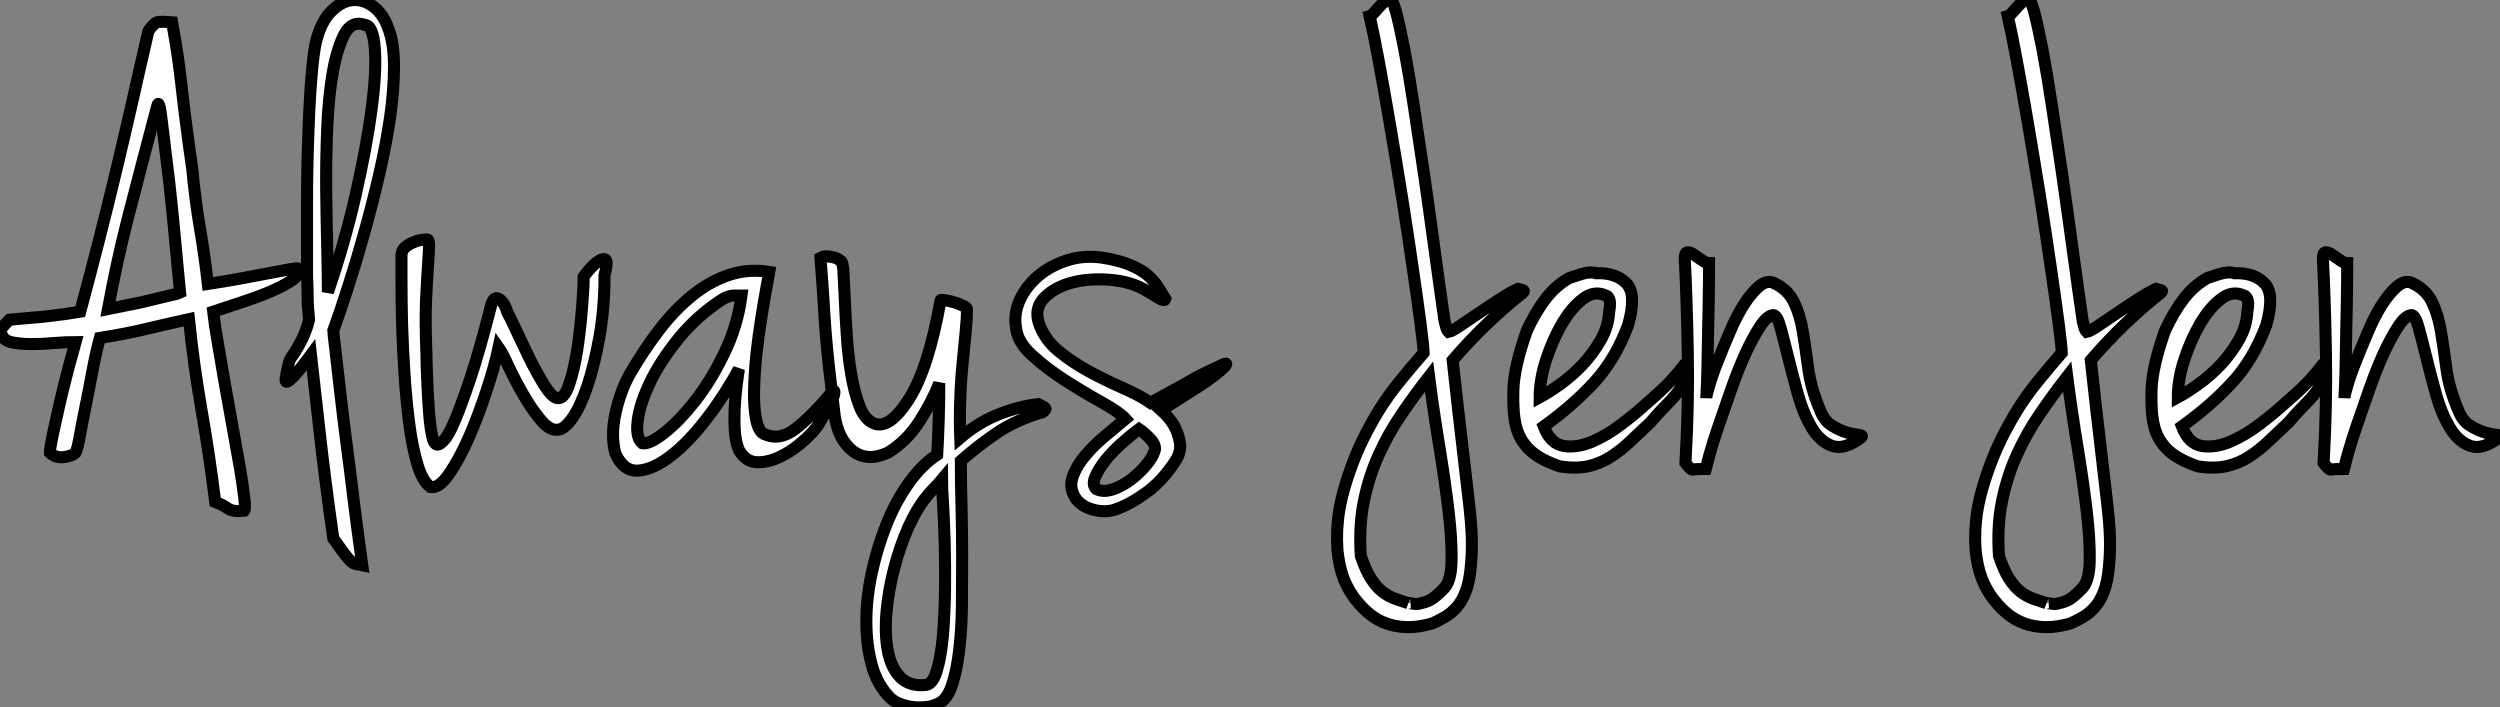 <?xml version="1.0" standalone="no"?>
<svg xmlns="http://www.w3.org/2000/svg" viewBox="-1.998 2.004 207.477 58.706"><rect x="-1.998" y="2.004" width="207.477" height="58.706" fill="#808080" stroke="none"/><path d="M4.76-10.64L4.76-10.64Q3.98-10.64 3.00-10.56Q2.02-10.47 1.12-10.47Q0.22-10.47-0.48-10.61Q-1.18-10.75-1.34-11.20L-1.34-11.20Q-1.68-11.48-1.34-11.84Q-1.01-12.21-0.73-12.49L-0.73-12.49Q0.34-12.60 1.12-12.66Q1.90-12.71 2.58-12.80Q3.25-12.88 3.86-12.96Q4.48-13.05 5.15-13.16L5.15-13.16Q5.99-16.30 6.72-19.15Q7.45-22.01 8.12-24.81Q8.79-27.61 9.44-30.46Q10.08-33.32 10.81-36.46L10.81-36.46Q11.31-37.18 11.65-37.21Q11.98-37.24 12.77-37.18L12.77-37.18Q13.10-35.39 13.27-34.16Q13.44-32.93 13.58-31.67Q13.72-30.41 13.92-28.87Q14.11-27.33 14.45-24.98L14.45-24.98Q14.67-22.57 15.06-20.24Q15.46-17.92 15.74-15.46L15.74-15.46Q17.19-15.68 18.54-15.93Q19.88-16.18 20.92-16.38Q21.95-16.58 22.60-16.69Q23.24-16.80 23.24-16.74L23.24-16.74Q23.41-16.24 22.71-15.76Q22.01-15.29 20.89-14.81Q19.77-14.34 18.48-13.92Q17.19-13.50 16.18-13.16L16.18-13.16Q16.30-12.10 16.58-10.50Q16.86-8.90 17.16-7.11Q17.47-5.32 17.81-3.50Q18.14-1.68 18.40-0.20Q18.65 1.29 18.76 2.27Q18.87 3.25 18.76 3.36L18.76 3.36Q17.81 3.47 17.39 3.16Q16.97 2.86 16.35 2.63L16.35 2.63Q15.90-1.06 15.23-4.90Q14.56-8.74 14.17-12.54L14.17-12.54Q12.88-12.26 10.89-11.79Q8.90-11.31 6.78-10.98L6.78-10.98Q6.44-9.74 6.16-8.23Q5.88-6.72 5.60-5.35Q5.32-3.98 5.12-2.88Q4.93-1.79 4.76-1.46L4.76-1.46Q4.48-1.18 3.78-1.09Q3.08-1.01 2.63-1.46L2.63-1.46Q2.63-1.79 2.88-3.00Q3.14-4.20 3.47-5.66Q3.81-7.11 4.17-8.48Q4.54-9.86 4.76-10.64ZM7.45-13.38L7.45-13.38Q8.29-13.55 9.30-13.75Q10.30-13.94 11.17-14.17Q12.04-14.39 12.68-14.53Q13.33-14.67 13.44-14.73L13.44-14.73Q13.33-15.96 13.24-16.77Q13.16-17.58 13.08-18.48Q12.99-19.38 12.88-20.58Q12.77-21.78 12.54-23.86L12.54-23.86Q12.10-27.38 11.90-29.12Q11.70-30.86 11.54-30.24L11.54-30.24Q10.75-27.22 10.16-25.00Q9.58-22.79 9.10-20.92Q8.62-19.04 8.23-17.25Q7.84-15.46 7.45-13.38ZM26.15-11.59L26.15-11.59Q26.15-11.42 26.32-10.02Q26.49-8.62 26.71-6.61Q26.94-4.59 27.24-2.27Q27.55 0.06 27.80 2.16Q28.06 4.26 28.28 5.85Q28.50 7.45 28.56 7.90L28.56 7.90Q28.22 7.84 28 7.78Q27.78 7.73 27.55 7.50Q27.33 7.28 27.02 6.86Q26.71 6.44 26.15 5.66L26.15 5.66Q25.42 0.50 25.00-3.33Q24.58-7.17 24.30-9.58L24.30-9.58Q23.30-8.23 22.85-7.78Q22.40-7.34 22.29-7.34L22.29-7.34Q22.12-7.34 22.23-7.84L22.23-7.84Q22.29-8.12 22.34-8.40L22.34-8.40Q22.40-8.68 22.46-8.90Q22.51-9.13 22.62-9.30L22.62-9.30Q23.02-9.86 23.32-10.42Q23.63-10.98 23.80-11.42L23.80-11.42Q24.02-11.98 24.14-12.49L24.14-12.49Q24.08-13.10 24.05-13.55Q24.02-14 24.02-14.48Q24.02-14.95 24.00-15.46Q23.97-15.96 23.97-16.74L23.97-16.74Q23.97-17.47 23.97-18.96Q23.97-20.44 23.97-22.26Q23.97-24.08 24.02-26.10Q24.08-28.11 24.16-29.93Q24.25-31.75 24.39-33.24Q24.53-34.72 24.70-35.50L24.70-35.50Q25.09-37.13 25.90-38.00Q26.71-38.86 27.61-39.00Q28.50-39.14 29.37-38.56Q30.24-37.97 30.69-36.74L30.69-36.74Q31.19-35.50 31.19-33.54Q31.19-31.58 30.86-29.26Q30.52-26.94 29.93-24.42Q29.34-21.90 28.67-19.52Q28-17.14 27.33-15.06Q26.66-12.99 26.15-11.59ZM25.70-14.78L25.70-14.78Q27.10-18.87 28-22.82Q28.90-26.77 29.32-29.90Q29.74-33.04 29.60-34.97Q29.46-36.90 28.78-36.96L28.78-36.96Q27.72-37.35 27.10-36.23Q26.49-35.11 26.12-33.10Q25.76-31.08 25.65-28.48Q25.54-25.87 25.56-23.30Q25.59-20.72 25.65-18.42Q25.70-16.13 25.70-14.78ZM34.83-2.13L34.83-2.13Q35-2.13 35.36-2.52Q35.73-2.91 36.26-4.17Q36.79-5.43 37.55-7.70Q38.30-9.97 39.26-13.72L39.26-13.72Q39.48-14.50 39.93-14.20Q40.38-13.89 40.60-13.10L40.60-13.10Q40.77-12.82 41.27-11.73Q41.78-10.64 42.39-9.38Q43.01-8.12 43.65-7.08Q44.30-6.05 44.74-5.99L44.74-5.99Q45.30-5.88 45.72-7.11Q46.14-8.34 46.40-10.02Q46.65-11.70 46.79-13.44Q46.93-15.18 46.93-16.07L46.93-16.07Q47.04-16.24 47.43-16.69Q47.82-17.14 48.22-17.39Q48.61-17.64 48.78-17.44Q48.94-17.25 48.66-16.18L48.66-16.18Q48.66-13.44 48.24-11.09Q47.82-8.74 47.24-7Q46.65-5.26 45.98-4.31Q45.30-3.36 44.74-3.36L44.74-3.36Q44.07-3.30 43.32-4.23Q42.56-5.15 41.89-6.33Q41.22-7.50 40.68-8.65Q40.15-9.80 39.87-10.19L39.87-10.19Q39.54-8.62 38.86-6.58Q38.19-4.54 37.41-2.74Q36.62-0.95 35.78 0.28Q34.94 1.51 34.22 1.40L34.22 1.40Q33.54 0.90 33.12-0.53Q32.70-1.96 32.45-3.89Q32.20-5.82 32.06-7.95Q31.92-10.08 31.86-12.07Q31.81-14.06 31.81-15.60Q31.81-17.14 31.81-17.81L31.81-17.81Q31.81-18.20 32.06-18.45Q32.31-18.70 32.68-18.87Q33.04-19.04 33.38-19.10Q33.71-19.15 33.88-19.15L33.88-19.15Q34.10-19.21 34.10-18.73Q34.10-18.26 34.02-17.14Q33.94-16.02 33.85-14.17Q33.77-12.32 33.88-9.69L33.88-9.69Q33.88-8.90 33.94-7.59Q33.99-6.27 34.08-5.04Q34.16-3.81 34.33-2.94Q34.50-2.07 34.83-2.13ZM62.33-16.46L62.33-16.46Q62.27-16.13 62.08-15.06Q61.88-14 61.66-12.57Q61.43-11.14 61.26-9.58Q61.10-8.01 61.07-6.61Q61.04-5.21 61.24-4.23Q61.43-3.25 61.88-3.02L61.88-3.02Q63.17-2.41 64.51-3.44Q65.86-4.48 67.65-6.61L67.65-6.61Q67.82-6.61 67.68-6.16Q67.54-5.71 67.23-5.18Q66.92-4.65 66.61-4.12Q66.30-3.58 66.14-3.42L66.14-3.42Q65.69-2.86 64.85-2.16Q64.01-1.46 63.06-1.04Q62.10-0.62 61.24-0.67Q60.37-0.73 59.81-1.68L59.81-1.68Q59.53-2.35 59.47-3.33Q59.42-4.31 59.47-5.32Q59.53-6.33 59.64-7.17Q59.75-8.01 59.81-8.40L59.81-8.40Q58.63-6.22 57.12-4.26Q55.61-2.30 54.15-1.18Q52.70-0.06 51.46 0.03Q50.23 0.11 49.56-1.40L49.56-1.40Q49.17-2.86 49.56-4.68Q49.95-6.50 50.74-7.95L50.74-7.95Q51.91-9.97 53.20-11.65Q54.49-13.33 55.94-14.50Q57.40-15.68 59.00-16.21Q60.59-16.74 62.33-16.46ZM51.80-2.24L51.80-2.24Q52.36-2.13 53.59-3.08Q54.82-4.03 56.17-5.74Q57.51-7.45 58.60-9.72Q59.70-11.98 60.03-14.50L60.03-14.50Q59.81-14.50 59.39-14.50Q58.97-14.50 58.41-14.17L58.41-14.17Q56.28-12.77 54.77-10.89Q53.26-9.02 52.42-7.25Q51.58-5.49 51.41-4.09Q51.24-2.69 51.80-2.24ZM70.95-3.92L70.95-3.92Q72.24-3.30 73.89-5.85Q75.54-8.40 76.55-14.11L76.55-14.11Q76.55-14.17 76.92-14.11Q77.28-14.06 77.67-13.94Q78.06-13.83 78.40-13.66Q78.74-13.50 78.74-13.38L78.74-13.38Q78.74-12.54 78.62-11.37Q78.51-10.19 78.37-8.79Q78.23-7.39 78.18-5.82Q78.12-4.26 78.18-2.69L78.18-2.69Q79.69-3.98 81.40-4.65Q83.10-5.32 84.67-5.49L84.67-5.49Q85.23-5.21 85.26-5.12Q85.29-5.04 85.01-4.82L85.01-4.82Q82.88-4.20 81.28-3.14Q79.69-2.07 78.23-0.78L78.23-0.78Q78.23 1.01 78.29 3.08Q78.34 5.15 78.34 7.22Q78.34 9.30 78.32 11.31Q78.29 13.33 78.09 14.95Q77.90 16.58 77.53 17.72Q77.17 18.87 76.55 19.26L76.55 19.26Q76.10 19.54 75.52 19.63Q74.93 19.71 74.34 19.66Q73.75 19.60 73.22 19.40Q72.69 19.21 72.35 18.87L72.35 18.87Q71.29 17.81 70.84 16.16Q70.39 14.50 70.39 12.54Q70.39 10.58 70.84 8.51Q71.29 6.44 72.04 4.54Q72.80 2.63 73.89 1.09Q74.98-0.45 76.27-1.29L76.27-1.29Q76.44-4.31 76.44-7.22L76.44-7.22Q75.88-5.77 74.82-4.09Q73.75-2.41 72.18-1.46L72.18-1.46Q70.45-0.67 69.24-1.62Q68.04-2.58 67.76-4.54L67.76-4.54Q67.48-6.83 67.31-8.34Q67.14-9.86 67.03-11.20Q66.92-12.54 66.84-14Q66.75-15.46 66.58-17.64L66.58-17.64Q66.86-17.81 67.42-17.72Q67.98-17.64 68.26-17.36L68.26-17.36Q68.43-17.36 68.49-16.46Q68.54-15.57 68.60-14.17Q68.66-12.77 68.77-11.12Q68.88-9.46 69.13-7.98Q69.38-6.50 69.80-5.38Q70.22-4.26 70.95-3.92ZM76.66 0.78L76.66 0.78Q76.33 1.18 75.96 1.54Q75.60 1.90 75.26 2.35L75.26 2.35Q74.54 3.25 73.86 4.76Q73.19 6.27 72.72 8.06Q72.24 9.86 72.07 11.68Q71.90 13.50 72.16 14.92Q72.41 16.35 73.19 17.16Q73.98 17.98 75.38 17.81L75.38 17.81Q75.94 17.70 76.27 16.52Q76.61 15.34 76.75 13.64Q76.89 11.93 76.92 9.88Q76.94 7.84 76.89 5.96Q76.83 4.09 76.75 2.69Q76.66 1.29 76.66 0.78ZM89.99-17.64L89.99-17.64Q91.39-17.42 92.32-17.02Q93.24-16.63 93.77-16.16Q94.30-15.68 94.61-15.18Q94.92-14.67 95.20-14.22L95.20-14.22Q95.14-14 94.67-14.28Q94.19-14.56 93.74-14.84L93.74-14.84Q92.51-15.62 90.78-15.79Q89.04-15.96 87.56-15.60Q86.07-15.23 85.18-14.34Q84.28-13.44 84.73-12.15L84.73-12.15Q85.18-10.86 86.32-9.91Q87.47-8.96 88.87-8.20Q90.27-7.45 91.67-6.83Q93.07-6.22 93.97-5.60L93.97-5.60Q95.09-6.22 95.87-6.64Q96.66-7.06 97.27-7.42Q97.89-7.78 98.53-8.09Q99.18-8.40 100.02-8.79L100.02-8.79Q100.13-8.85 100.21-8.85Q100.30-8.85 100.21-8.71Q100.13-8.57 99.76-8.26Q99.40-7.95 98.62-7.39L98.62-7.39Q98.22-7.11 97.16-6.44Q96.10-5.77 94.86-4.98L94.86-4.98Q95.54-4.37 95.93-3.70L95.93-3.70Q96.26-3.08 96.40-2.38Q96.54-1.68 96.15-0.95L96.15-0.95Q95.03 0.84 93.63 1.85Q92.23 2.86 91.06 3.25L91.06 3.25Q90.27 3.53 89.32 3.30Q88.37 3.08 87.81 2.41L87.81 2.41Q87.19 1.51 87.50 0.59Q87.81-0.34 88.54-1.20Q89.26-2.07 90.22-2.86Q91.17-3.64 91.90-4.26L91.90-4.26Q91.39-4.82 89.94-5.63Q88.48-6.44 86.94-7.42Q85.40-8.40 84.17-9.52Q82.94-10.64 82.82-11.76L82.82-11.76Q82.60-12.99 83.13-14.14Q83.66-15.29 84.70-16.16Q85.74-17.02 87.11-17.44Q88.48-17.86 89.99-17.64ZM89.49 1.57L89.49 1.57Q90.10 1.85 90.89 1.57Q91.67 1.29 92.37 0.76Q93.07 0.22 93.60-0.42Q94.14-1.06 94.30-1.57L94.30-1.57Q94.47-2.02 94.00-2.55Q93.52-3.08 93.02-3.42L93.02-3.42Q92.40-2.97 91.62-2.27Q90.83-1.57 90.24-0.84Q89.66-0.11 89.38 0.56Q89.10 1.23 89.49 1.57Z" fill="white" stroke="black" transform="translate(0 0) scale(1 1) translate(-0.488 41.031)"/><path d="M9.86-12.26L9.86-12.26Q10.02-11.59 10.08-11.54L10.08-11.54Q10.14-11.42 10.19-11.37L10.19-11.37Q10.47-11.42 11.17-11.90Q11.87-12.38 12.74-12.96Q13.61-13.55 14.48-14.11Q15.34-14.67 15.96-14.95L15.96-14.95Q16.41-14.84 16.44-14.78Q16.46-14.73 16.35-14.62L16.35-14.62Q13.22-12.15 10.53-9.02L10.53-9.02Q11.03-4.42 11.37-1.62Q11.70 1.18 11.90 2.94Q12.10 4.70 12.12 5.80Q12.15 6.89 12.04 8.06L12.04 8.06Q11.93 9.35 11.62 10.16Q11.31 10.98 10.86 11.48Q10.42 11.98 9.88 12.29Q9.35 12.60 8.85 12.82L8.85 12.82Q7.67 13.16 6.72 13.13Q5.77 13.10 5.01 12.82Q4.26 12.54 3.67 12.07Q3.08 11.59 2.63 11.03L2.63 11.03Q2.13 10.47 1.68 9.55Q1.23 8.62 1.04 7.31Q0.84 5.99 1.01 4.26Q1.18 2.52 1.96 0.28L1.96 0.28Q2.46-1.18 3.08-2.44Q3.70-3.70 4.42-4.87Q5.15-6.05 6.08-7.20Q7-8.34 8.12-9.63L8.12-9.63Q8.12-10.08 7.87-12.01Q7.62-13.94 7.22-16.66Q6.83-19.38 6.33-22.54Q5.82-25.70 5.32-28.64Q4.82-31.58 4.37-33.99Q3.92-36.40 3.64-37.58L3.64-37.58Q3.81-37.63 4.00-37.86Q4.20-38.08 4.40-38.30Q4.59-38.53 4.82-38.72Q5.04-38.92 5.32-38.86L5.32-38.86Q5.49-39.14 5.80-38.05Q6.10-36.96 6.50-34.92Q6.89-32.87 7.31-30.10Q7.73-27.33 8.18-24.28Q8.62-21.22 9.04-18.12Q9.46-15.01 9.86-12.26ZM2.91 7.22L2.91 7.22Q3.30 8.40 3.75 9.10Q4.20 9.80 4.70 10.19Q5.21 10.58 5.77 10.78Q6.33 10.98 6.83 11.14L6.83 11.14Q6.72 11.09 7.17 11.17Q7.62 11.26 7.90 11.14L7.90 11.14Q8.51 11.03 8.99 10.67Q9.46 10.30 9.86 9.86L9.86 9.86Q10.42 9.24 10.44 7.56Q10.47 5.88 10.19 3.50Q9.91 1.12 9.44-1.76Q8.96-4.65 8.57-7.67L8.57-7.67Q7.39-6.16 6.30-4.56Q5.21-2.97 4.40-1.18Q3.58 0.62 3.16 2.69Q2.74 4.76 2.91 7.22ZM20.22-15.85L20.22-15.85Q20.38-15.90 21.17-16.16Q21.95-16.41 22.46-16.24L22.46-16.24Q24.08-16.30 24.95-15.40Q25.82-14.50 25.09-11.93L25.09-11.93Q24.02-9.07 22.26-7.17Q20.50-5.26 18.09-3.53L18.09-3.53Q18.65-2.07 19.77-1.90Q20.89-1.74 22.12-2.27Q23.35-2.80 24.53-3.70Q25.70-4.59 26.43-5.26L26.43-5.26Q27.61-6.27 28.31-6.97Q29.01-7.67 29.79-8.68L29.79-8.68Q29.96-8.79 29.99-8.65Q30.02-8.51 29.96-8.23L29.96-8.23Q29.90-7.95 29.79-7.45L29.79-7.45Q29.62-7.06 29.46-6.75Q29.29-6.44 28.98-6.08Q28.67-5.71 28.17-5.21Q27.66-4.70 26.94-3.86L26.94-3.86Q26.10-3.08 25.31-2.32Q24.53-1.57 23.66-1.01Q22.79-0.45 21.76-0.22Q20.72 0 19.38-0.22L19.38-0.22Q18.26-0.62 17.58-1.06Q16.91-1.51 16.55-1.99Q16.18-2.46 16.02-2.86Q15.85-3.25 15.79-3.53L15.79-3.53Q15.51-4.65 15.57-6.55Q15.62-8.46 16.69-11.48L16.69-11.48Q17.42-13.05 18.26-14.14Q19.10-15.23 20.22-15.85ZM17.75-5.94L17.75-5.94Q18.48-6.33 19.46-7.03Q20.44-7.73 21.31-8.65Q22.18-9.58 22.82-10.70Q23.46-11.82 23.52-13.05L23.52-13.05Q23.69-13.89 23.46-14.22L23.46-14.22Q23.35-14.39 23.24-14.39L23.24-14.39Q22.29-14.84 21.34-14.11Q20.38-13.38 19.60-12.04Q18.82-10.70 18.28-9.04Q17.75-7.39 17.75-5.94ZM31.81-17.08L31.81-17.08Q31.81-15.51 31.78-13.94Q31.75-12.38 31.72-10.92Q31.70-9.46 31.67-8.18Q31.64-6.89 31.58-5.88L31.58-5.88Q31.58-6.10 31.84-6.97Q32.09-7.84 32.54-8.96Q32.98-10.08 33.52-11.34Q34.05-12.60 34.66-13.58Q35.28-14.56 35.92-15.12Q36.57-15.68 37.13-15.46L37.13-15.46Q38.36-14.90 38.86-13.83Q39.37-12.77 39.59-11.40Q39.82-10.02 40.04-8.34Q40.26-6.66 41.05-4.82L41.05-4.82Q41.38-3.98 42.03-3.58Q42.67-3.19 43.26-3.02Q43.85-2.86 44.21-2.83Q44.58-2.80 44.46-2.63L44.46-2.63Q43.06-1.57 42.06-1.90Q41.05-2.24 40.35-3.39Q39.65-4.54 39.20-6.13Q38.75-7.73 38.39-9.21Q38.02-10.70 37.74-11.73Q37.46-12.77 37.13-12.77L37.13-12.77Q36.62-12.71 36.04-11.82Q35.45-10.92 34.83-9.58Q34.22-8.23 33.66-6.64Q33.10-5.04 32.62-3.64Q32.14-2.24 31.86-1.23Q31.58-0.22 31.53 0L31.53 0Q30.69 0 30.49 0.06Q30.30 0.11 29.85-0.50L29.85-0.50Q30.13-5.43 30.04-9.83Q29.96-14.22 29.79-17.47L29.79-17.47Q29.79-17.98 30.04-17.98Q30.30-17.98 30.60-17.75Q30.91-17.53 31.25-17.30Q31.58-17.08 31.81-17.08Z" fill="white" stroke="black" transform="translate(108.96 0) scale(1 1) translate(-0.931 40.921)"/><path d="M9.86-12.26L9.86-12.26Q10.02-11.59 10.08-11.54L10.08-11.54Q10.14-11.42 10.19-11.37L10.19-11.37Q10.47-11.42 11.17-11.90Q11.87-12.38 12.74-12.96Q13.61-13.55 14.48-14.11Q15.34-14.67 15.96-14.95L15.96-14.95Q16.41-14.84 16.44-14.78Q16.46-14.73 16.35-14.62L16.35-14.62Q13.22-12.15 10.53-9.02L10.53-9.02Q11.03-4.42 11.37-1.62Q11.70 1.18 11.90 2.94Q12.10 4.70 12.12 5.80Q12.15 6.89 12.04 8.06L12.04 8.06Q11.93 9.35 11.62 10.16Q11.31 10.98 10.86 11.48Q10.42 11.98 9.88 12.29Q9.35 12.60 8.85 12.82L8.85 12.82Q7.67 13.16 6.72 13.13Q5.77 13.10 5.01 12.82Q4.26 12.54 3.67 12.07Q3.08 11.59 2.63 11.03L2.63 11.03Q2.13 10.47 1.68 9.55Q1.23 8.62 1.04 7.31Q0.84 5.99 1.01 4.26Q1.18 2.52 1.96 0.28L1.96 0.28Q2.46-1.18 3.08-2.44Q3.70-3.70 4.42-4.87Q5.15-6.05 6.08-7.20Q7-8.34 8.12-9.63L8.12-9.63Q8.12-10.08 7.87-12.01Q7.62-13.94 7.22-16.66Q6.83-19.38 6.33-22.54Q5.82-25.70 5.32-28.64Q4.82-31.58 4.37-33.99Q3.92-36.40 3.64-37.58L3.64-37.58Q3.81-37.63 4.00-37.86Q4.20-38.08 4.40-38.30Q4.59-38.53 4.82-38.72Q5.04-38.92 5.32-38.86L5.32-38.86Q5.49-39.14 5.80-38.05Q6.10-36.96 6.50-34.92Q6.89-32.87 7.31-30.10Q7.73-27.33 8.18-24.28Q8.62-21.22 9.04-18.12Q9.46-15.01 9.86-12.26ZM2.91 7.22L2.91 7.22Q3.30 8.40 3.75 9.10Q4.20 9.80 4.70 10.19Q5.21 10.58 5.77 10.78Q6.33 10.98 6.83 11.14L6.83 11.14Q6.72 11.09 7.17 11.17Q7.62 11.26 7.90 11.14L7.90 11.14Q8.51 11.03 8.99 10.67Q9.46 10.30 9.86 9.86L9.86 9.86Q10.42 9.24 10.44 7.56Q10.47 5.88 10.19 3.50Q9.91 1.12 9.44-1.76Q8.96-4.65 8.57-7.67L8.57-7.67Q7.39-6.16 6.30-4.56Q5.21-2.97 4.40-1.18Q3.58 0.62 3.16 2.69Q2.74 4.76 2.91 7.22ZM20.22-15.85L20.22-15.85Q20.38-15.90 21.17-16.16Q21.95-16.41 22.46-16.24L22.46-16.24Q24.08-16.30 24.95-15.40Q25.82-14.50 25.09-11.93L25.09-11.93Q24.02-9.07 22.26-7.17Q20.50-5.26 18.09-3.53L18.09-3.53Q18.65-2.07 19.77-1.90Q20.89-1.74 22.12-2.27Q23.35-2.80 24.53-3.70Q25.70-4.59 26.43-5.26L26.43-5.26Q27.61-6.27 28.31-6.97Q29.01-7.67 29.79-8.68L29.79-8.68Q29.96-8.79 29.99-8.65Q30.02-8.51 29.96-8.23L29.96-8.23Q29.90-7.95 29.79-7.45L29.79-7.45Q29.62-7.06 29.46-6.75Q29.29-6.44 28.98-6.08Q28.67-5.71 28.17-5.21Q27.66-4.70 26.94-3.86L26.94-3.86Q26.10-3.08 25.31-2.32Q24.53-1.57 23.66-1.01Q22.79-0.45 21.76-0.22Q20.72 0 19.38-0.22L19.38-0.22Q18.26-0.62 17.58-1.06Q16.91-1.51 16.55-1.99Q16.18-2.46 16.02-2.86Q15.85-3.25 15.79-3.53L15.79-3.53Q15.51-4.65 15.57-6.55Q15.62-8.46 16.69-11.48L16.69-11.48Q17.42-13.05 18.26-14.14Q19.10-15.23 20.22-15.85ZM17.75-5.94L17.75-5.94Q18.48-6.33 19.46-7.03Q20.44-7.73 21.31-8.65Q22.18-9.58 22.82-10.70Q23.46-11.82 23.52-13.05L23.52-13.05Q23.69-13.89 23.46-14.22L23.46-14.22Q23.35-14.39 23.24-14.39L23.24-14.39Q22.29-14.84 21.34-14.11Q20.38-13.38 19.60-12.04Q18.82-10.70 18.28-9.04Q17.75-7.39 17.75-5.94ZM31.81-17.08L31.81-17.08Q31.81-15.51 31.78-13.94Q31.75-12.38 31.72-10.92Q31.70-9.46 31.67-8.18Q31.64-6.89 31.58-5.88L31.58-5.88Q31.58-6.10 31.84-6.97Q32.09-7.84 32.54-8.96Q32.98-10.08 33.52-11.34Q34.05-12.60 34.66-13.58Q35.28-14.56 35.92-15.12Q36.57-15.68 37.13-15.46L37.13-15.46Q38.36-14.90 38.86-13.83Q39.37-12.77 39.59-11.40Q39.82-10.02 40.04-8.34Q40.26-6.66 41.05-4.82L41.05-4.82Q41.38-3.98 42.03-3.58Q42.67-3.19 43.26-3.02Q43.85-2.86 44.21-2.83Q44.58-2.80 44.46-2.63L44.46-2.63Q43.06-1.57 42.06-1.90Q41.05-2.24 40.35-3.39Q39.65-4.54 39.20-6.13Q38.75-7.73 38.39-9.21Q38.02-10.70 37.74-11.73Q37.46-12.77 37.13-12.77L37.13-12.77Q36.62-12.71 36.04-11.82Q35.45-10.92 34.83-9.58Q34.22-8.23 33.66-6.64Q33.10-5.04 32.62-3.64Q32.14-2.24 31.86-1.23Q31.58-0.22 31.53 0L31.53 0Q30.69 0 30.49 0.06Q30.30 0.11 29.85-0.50L29.85-0.50Q30.13-5.43 30.04-9.83Q29.96-14.22 29.79-17.47L29.79-17.47Q29.79-17.98 30.04-17.98Q30.30-17.98 30.60-17.75Q30.91-17.53 31.25-17.30Q31.58-17.08 31.81-17.08Z" fill="white" stroke="black" transform="translate(161.92 0) scale(1 1) translate(-0.931 40.921)"/></svg>